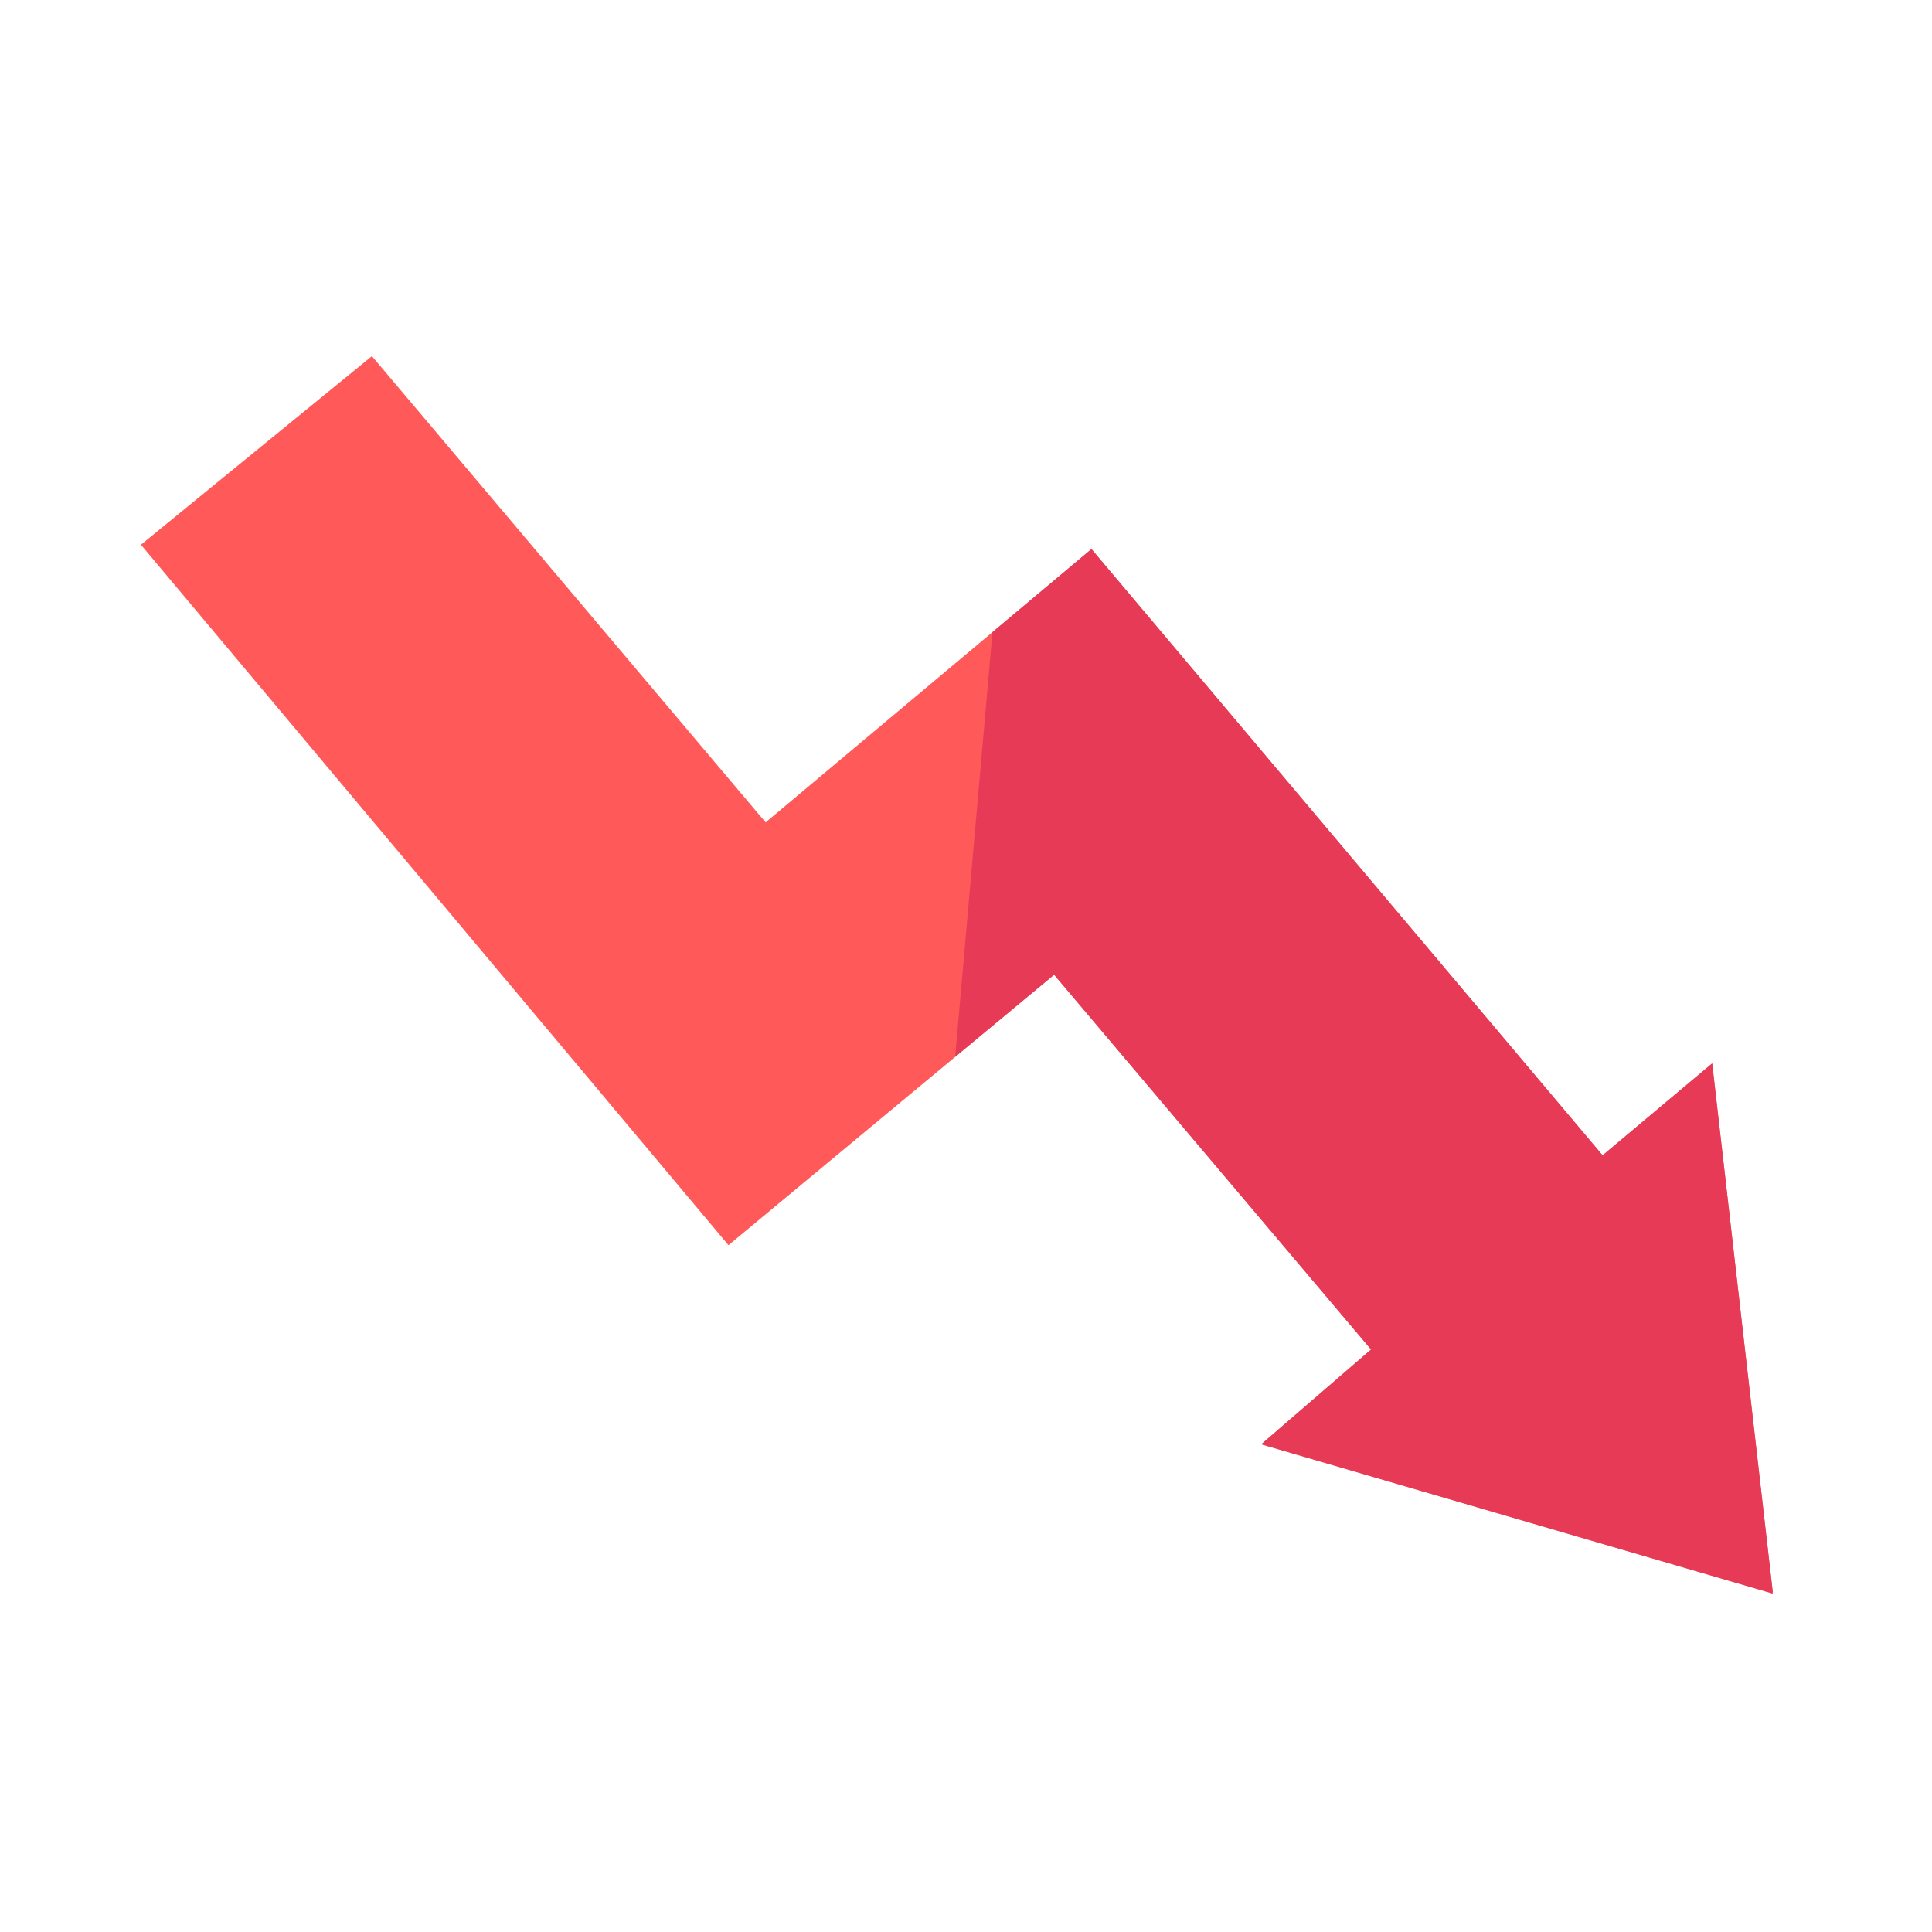 <svg width="18" height="18" viewBox="0 0 18 18" fill="none" xmlns="http://www.w3.org/2000/svg">
<g clip-path="url(#clip0_1280_2770)">
<path d="M6.787 11.601L1.313 5.075L3.465 3.318L7.133 7.662L10.169 5.116L14.931 10.764L15.952 9.908L16.518 14.847L11.751 13.456L12.774 12.573L9.821 9.081L6.787 11.601Z" fill="#FF5959"/>
<path fill-rule="evenodd" clip-rule="evenodd" d="M9.247 5.889L8.899 9.846L9.821 9.081L12.774 12.573L11.751 13.456L16.518 14.847L15.952 9.907L14.931 10.764L10.169 5.115L9.247 5.889Z" fill="#E63A57"/>
</g>
<defs>
<clipPath id="clip0_1280_2770">
<rect width="16" height="16" fill="white" transform="matrix(0.996 0.087 0.087 -0.996 0.332 16.27)"/>
</clipPath>
</defs>
</svg>
